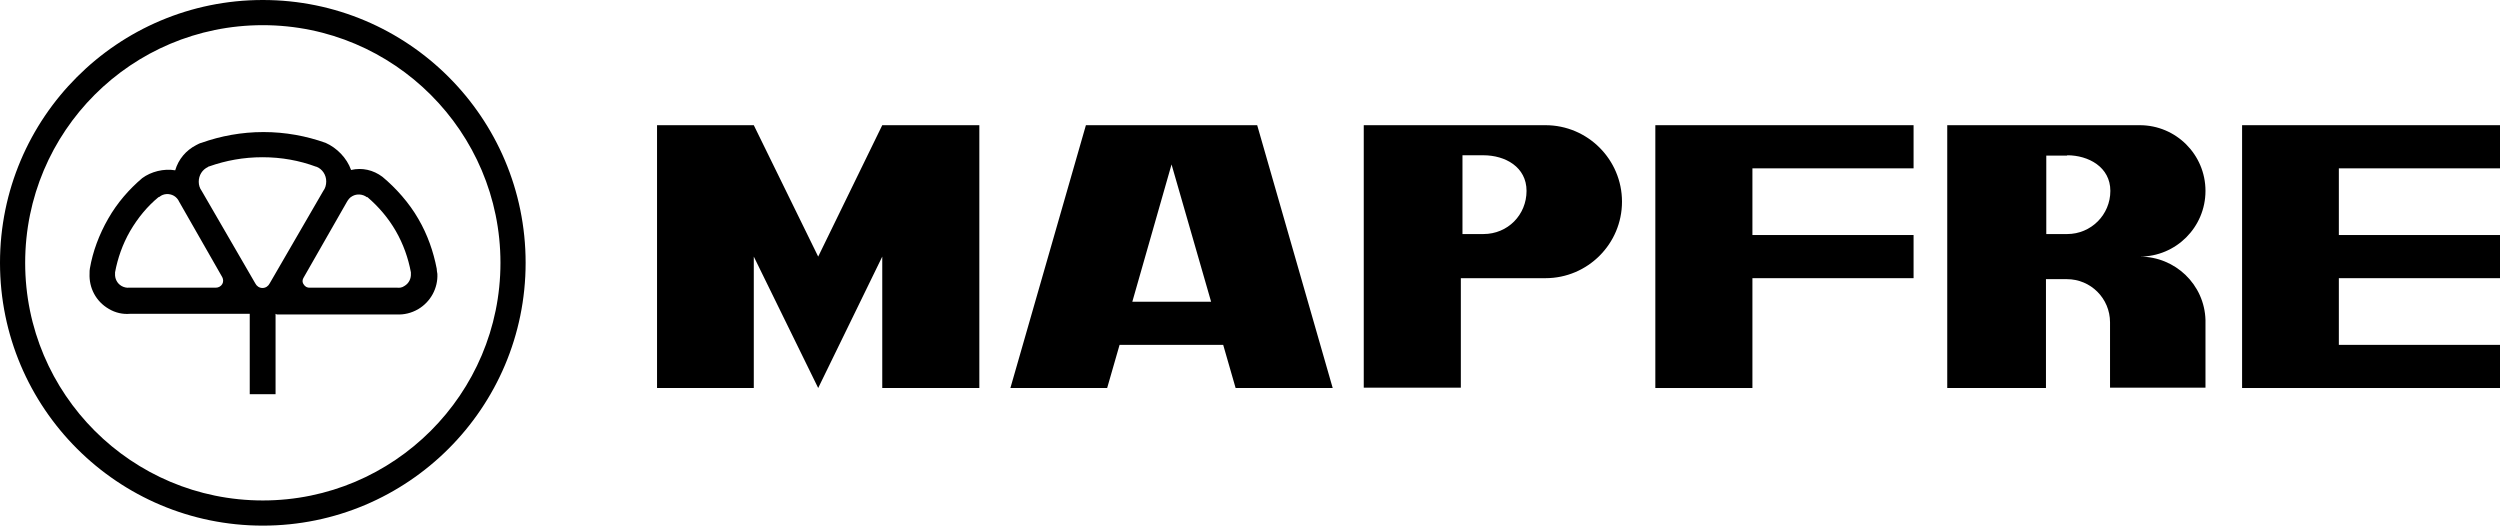 <svg xmlns="http://www.w3.org/2000/svg" id="Capa_2" data-name="Capa 2" viewBox="0 0 76.48 16.08"><defs><style>      .cls-1 {        fill-rule: evenodd;      }    </style></defs><g id="Capa_1-2" data-name="Capa 1"><g><path class="cls-1" d="M8.04,0c4.44,0,8.04,3.6,8.04,8.04s-3.6,8.04-8.04,8.04S0,12.48,0,8.04,3.6,0,8.04,0h0ZM8.04.77C4.02.77.77,4.02.77,8.04s3.26,7.27,7.27,7.27,7.27-3.26,7.27-7.27S12.05.77,8.04.77Z"></path><path class="cls-1" d="M8.43,9.6v2.46h-.79v-2.46c-.38,0-.87,0-1.05,0h-2.61c-.22.02-.45-.03-.65-.15-.4-.23-.61-.65-.59-1.08,0-.06,0-.12.01-.16.09-.52.28-1.03.56-1.52.28-.49.64-.9,1.04-1.24.27-.2.66-.3,1.01-.24.1-.34.33-.61.64-.77.06-.03.11-.06.16-.07.59-.21,1.23-.33,1.9-.33s1.31.12,1.9.33c.34.15.65.46.78.83.34-.08.68,0,.96.21.41.34.82.8,1.1,1.29.28.48.46,1,.56,1.52,0,.04.01.1.02.16.02.43-.2.85-.59,1.08-.21.12-.43.17-.65.16h-2.62c-.19,0-.68,0-1.05,0h0ZM11.22,6.03c-.12-.09-.3-.11-.44-.03-.08.04-.13.11-.17.18l-1.32,2.31c-.04.06-.05.14,0,.21.04.07.12.11.19.1h2.66c.08.01.16,0,.23-.05.14-.08.21-.23.2-.38,0-.01,0-.02,0-.04-.08-.43-.23-.86-.46-1.26-.23-.4-.53-.75-.87-1.04,0,0,0,0-.01,0h0ZM4.86,6.03s0,0-.01,0c-.34.28-.63.63-.87,1.04-.23.4-.38.83-.46,1.26,0,.02,0,.03,0,.04-.01.15.06.3.2.38.07.04.16.06.23.05h2.66c.07,0,.15-.04.19-.11.04-.07.03-.15,0-.21l-1.32-2.31c-.03-.07-.09-.14-.16-.18-.14-.08-.32-.07-.44.03h0ZM9.69,5.1s-.01,0-.02,0c-.51-.19-1.06-.29-1.64-.29s-1.12.1-1.63.28c-.02,0-.03.01-.04.02-.17.08-.28.25-.28.45,0,.1.03.2.09.28l1.64,2.83c.04.08.12.14.22.14s.18-.06.22-.14l1.64-2.83c.06-.08.09-.18.09-.29,0-.2-.12-.38-.3-.45Z"></path><polygon class="cls-1" points="23.06 3.83 25.03 7.85 26.99 3.83 29.96 3.83 29.96 11.87 26.99 11.87 26.99 7.85 25.03 11.87 23.06 7.85 23.06 11.87 20.1 11.87 20.1 3.83 23.06 3.83"></polygon><path class="cls-1" d="M35.84,5.03l-1.2,4.2h2.41l-1.21-4.2h0ZM30.91,11.87l2.31-8.04h5.24l2.31,8.04h-2.97l-.38-1.32h-3.17l-.38,1.32h-2.97Z"></path><path class="cls-1" d="M45.38,4.75c.67,0,1.32.36,1.32,1.09s-.57,1.32-1.32,1.32h-.64v-2.41h.64ZM47.27,3.83h-5.55v8.03h2.97v-3.35h2.59c1.29,0,2.34-1.05,2.34-2.34s-1.05-2.34-2.34-2.34Z"></path><polygon class="cls-1" points="50.64 3.83 58.54 3.83 58.54 5.15 53.61 5.15 53.61 7.19 58.54 7.19 58.54 8.51 53.61 8.51 53.61 11.87 50.64 11.87 50.64 3.83"></polygon><polygon class="cls-1" points="71.55 10.55 76.48 10.55 76.48 11.87 68.59 11.87 68.59 3.83 76.48 3.83 76.48 5.15 71.55 5.15 71.55 7.19 76.48 7.19 76.48 8.51 71.55 8.51 71.55 10.55"></polygon><path class="cls-1" d="M63.24,4.75c.65,0,1.32.36,1.32,1.09s-.59,1.32-1.32,1.32h-.64v-2.4h.64ZM67.47,9.79v.07s0-.04,0-.07h0ZM67.47,9.86s0-.04,0-.07c-.03-1.08-.92-1.94-2.01-1.94,1.11,0,2.01-.9,2.01-2.01s-.9-2.01-2.01-2.01h-5.89v8.04h3.02v-3.33h.64c.73,0,1.32.59,1.32,1.32,0,.02,0,.04,0,.06v1.94h2.92v-2.01Z"></path></g></g></svg>